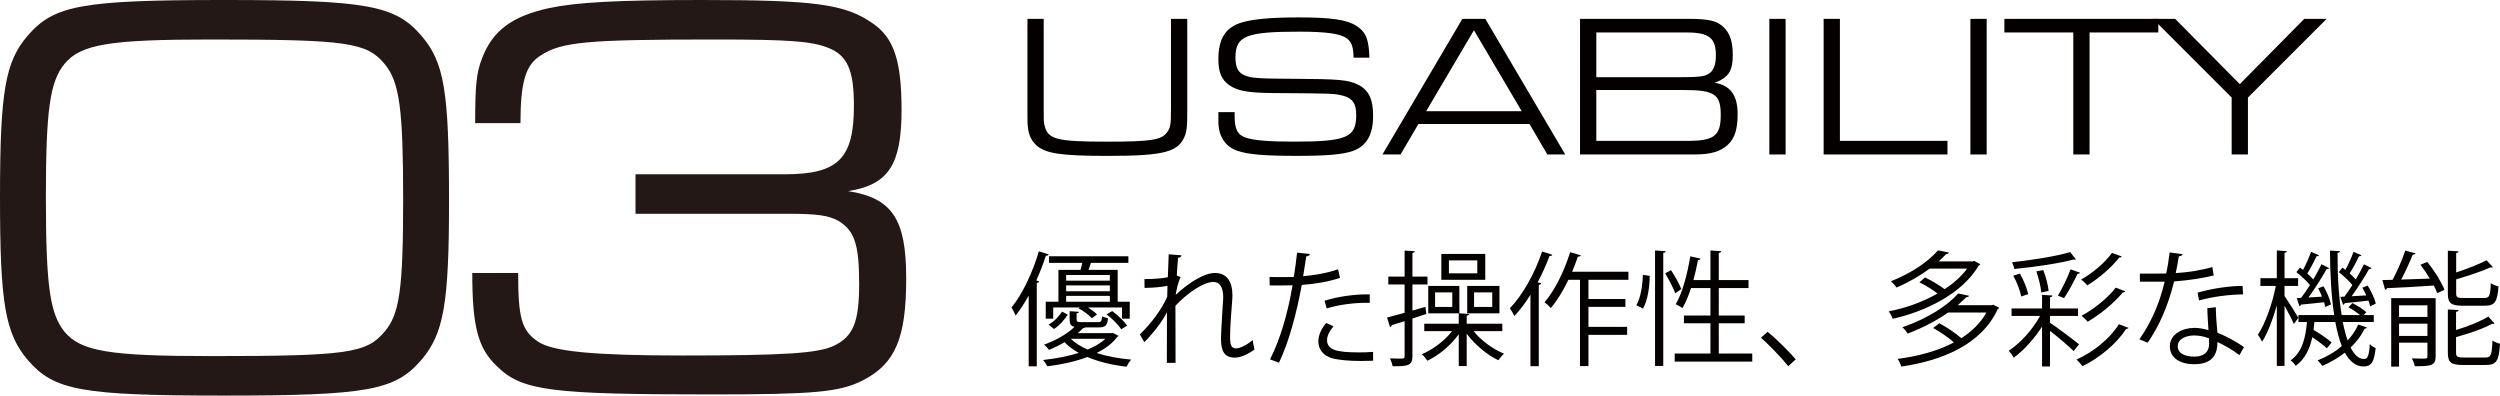 <?xml version="1.0" encoding="UTF-8"?><svg id="_レイヤー_2" xmlns="http://www.w3.org/2000/svg" viewBox="0 0 1205.04 190.68"><defs><style>.cls-1{fill:#040000;}.cls-2{fill:#231815;}</style></defs><g id="_レイヤー_1-2"><path class="cls-2" d="m203,17.08c11.2,12.88,13.44,26.88,13.44,80.08,0,49-2.52,63.84-13.44,76.44-12.6,14.56-25.76,17.08-94.92,17.08s-82.04-2.52-94.64-17.08C2.52,160.72,0,146.44,0,95.2S2.52,29.68,13.44,17.08C26.04,2.52,39.48,0,108.08,0s82.32,2.52,94.92,17.08ZM31.08,30.8c-7,8.68-8.96,21.84-8.96,64.4s1.96,56,8.96,64.68c7.84,9.52,21.84,11.76,70.56,11.76,65.8,0,75.04-1.4,83.72-11.76,7.28-8.4,8.96-20.72,8.96-63.84s-1.68-56.56-8.96-65.24c-8.68-10.36-17.92-11.76-83.72-11.76-48.72,0-62.72,2.24-70.56,11.76Z"/><path class="cls-2" d="m378.28,84c25.76,0,33.32-7.56,33.32-33.04,0-17.08-3.08-24.36-12.6-28-8.12-3.08-18.2-3.92-54.6-3.92-61.6,0-73.92,1.12-84,7.84-7,4.48-9.52,12.6-9.52,32.48h-21.84c0-17.92.56-24.36,3.36-31.36,5.04-13.16,14.28-20.16,32.2-24.08,13.16-2.8,32.48-3.92,73.92-3.92,54.04,0,68.88,1.96,82.04,11.2,10.36,7,14,18.2,14,41.72,0,26.32-6.16,36.12-25.76,39.2,21.28,3.36,28,13.44,28,42s-5.04,41.16-21,49.28c-11.2,5.6-23.24,6.72-72.52,6.72-77.56,0-91.56-1.68-103.6-13.44-9.24-8.68-12.04-19.04-12.04-45.08h22.12c0,21.84,1.68,27.72,9.52,33.04,7,4.76,26.6,6.72,69.72,6.72,50.12,0,65.52-1.12,73.08-4.76,9.24-4.48,12.04-11.48,12.04-29.68,0-19.32-2.24-25.76-10.08-30.52-4.76-2.52-9.8-3.36-24.36-3.36h-73.36v-19.04h71.96Z"/><path class="cls-1" d="m572.28,9.09v44.4c0,7.25-.2,9.21-.98,11.56-3.04,8.23-9.8,10.09-37.54,10.09-22.64,0-30.09-1.18-34.4-5.29-2.35-2.25-3.53-4.9-3.92-8.72-.2-1.57-.2-3.14-.2-7.64V9.09h7.84v43.02c0,6.08,0,6.66.39,8.23,1.57,6.86,5.68,7.94,30.28,7.94,20.78,0,26.07-.78,28.72-4.41,1.76-2.45,1.96-3.53,1.96-11.76V9.09h7.84Z"/><path class="cls-1" d="m595.11,54.07v1.76c0,6.57,1.37,9.21,5.59,10.58,3.82,1.27,11.07,1.86,22.83,1.86,25.58,0,30.19-1.96,30.19-12.84,0-5.49-1.67-7.94-6.08-9.21-4.31-1.18-4.71-1.18-33.91-1.37-11.86-.1-16.96-.98-20.97-3.63-3.92-2.65-5.49-6.27-5.49-12.74,0-9.8,3.53-15.39,11.27-17.64,5.59-1.67,14.21-2.45,27.64-2.45,15.09,0,22.84,1.08,27.34,3.92,4.8,2.94,6.27,6.37,6.57,15.49h-7.64c-.1-5.19-.98-7.55-3.14-9.21-3.04-2.35-9.8-3.33-23.03-3.33-25.78,0-30.77,2.06-30.77,12.54,0,4.51,1.27,7.06,4.02,8.33,3.43,1.57,6.37,1.76,24.89,1.86,20.78.1,25.29.49,29.99,2.74,5.29,2.55,7.45,6.96,7.45,15.09,0,9.02-3.04,14.41-9.51,16.86-4.8,1.76-12.25,2.45-27.34,2.45-15.88,0-23.33-.69-28.62-2.45-5.88-2.06-9.11-7.06-9.11-14.11v-4.51h7.84Z"/><path class="cls-1" d="m683.7,59.76l-8.62,14.7h-8.72l38.52-65.37h11.07l38.52,65.37h-8.62l-8.62-14.7h-53.51Zm26.76-45.18l-23.03,39.01h46.06l-23.03-39.01Z"/><path class="cls-1" d="m761.61,9.09h52.34c9.6,0,13.43.88,16.66,3.82,3.23,3.04,4.61,6.96,4.61,13.62s-1.47,9.6-5.59,11.96c-1.47.78-2.16,1.08-3.14,1.37,7.64,1.37,11.07,5.98,11.07,15.19,0,7.25-1.37,11.56-4.7,14.7-3.63,3.33-8.23,4.7-15.98,4.7h-55.28V9.09Zm46.85,28.13c10.49,0,12.94-.29,15.19-1.67,2.35-1.47,3.43-4.31,3.43-8.92,0-8.33-3.33-10.98-14.02-10.98h-43.61v21.56h39.01Zm4.9,30.68c12.94,0,16.07-2.45,16.07-12.45s-2.94-12.06-17.84-12.06h-42.14v24.5h43.91Z"/><path class="cls-1" d="m852.85,9.09h7.84v65.37h-7.84V9.09Z"/><path class="cls-1" d="m879.02,9.09h7.84v58.8h51.85v6.57h-59.69V9.09Z"/><path class="cls-1" d="m949.77,9.09h7.84v65.37h-7.84V9.09Z"/><path class="cls-1" d="m999.36,15.65h-33.22v-6.57h74.19v6.57h-33.13v58.8h-7.84V15.65Z"/><path class="cls-1" d="m1110.69,9.09h10.78l-37.93,37.93v27.44h-7.84v-27.44l-37.93-37.93h10.68l31.17,31.46,31.07-31.46Z"/><path class="cls-1" d="m495.84,142.5c-1.98,3.54-4.08,6.84-6.3,9.6-.42-.96-1.38-3-1.98-3.9,5.16-6.24,10.14-16.68,13.2-27.06l4.74,1.5c-.18.42-.6.66-1.38.66-1.32,4.02-2.88,8.04-4.62,11.88l1.38.42c-.12.42-.42.66-1.14.78v40.2h-3.9v-34.08Zm40.5,17.94l2.82,1.44c-.18.3-.48.42-.66.54-2.16,2.94-5.46,5.52-9.9,7.74,4.98,1.62,10.74,2.64,16.68,3.18-.84.84-1.8,2.4-2.28,3.42-6.84-.78-13.32-2.34-18.9-4.68-5.28,2.04-11.76,3.54-19.26,4.5-.42-.9-1.32-2.22-2.04-3.06,6.6-.72,12.36-1.92,17.16-3.42-2.64-1.5-4.98-3.18-6.84-5.16-2.22,1.32-4.74,2.58-7.5,3.72-.54-.84-1.62-1.98-2.4-2.52,6.42-2.34,11.58-5.52,14.7-8.58-1.8-.42-2.34-1.44-2.34-3.6v-3.96l4.5.3c-.06.36-.36.66-1.14.72v2.94c0,1.08.36,1.32,2.52,1.32h7.74c1.5,0,1.8-.3,2.04-2.82.72.42,1.92.72,2.82.96-.3,3.48-1.32,4.38-4.32,4.38h-6.6c-.24.18-.54.3-1.02.36-.78.78-1.68,1.62-2.64,2.4h16.14l.72-.12Zm-26.16-30.36h10.62c.36-1.08.66-2.28.9-3.36h-16.08v-3.18h38.28v3.18h-18.06c-.3.96-.72,2.16-1.14,3.36h14.04v15.36h5.82v8.16h-3.72v-5.4h-16.38c1.68,1.08,3.36,2.34,4.32,3.36l-2.46,1.86c-1.32-1.5-4.08-3.54-6.42-4.8l.6-.42h-12.84v5.4h-3.6v-8.16h6.12v-15.36Zm4.5,21.6c-1.56,2.34-3.84,5.16-6.66,6.9l-2.58-2.16c2.7-1.38,5.04-4.02,6.48-6.24l2.76,1.5Zm20.28-16.38v-2.76h-21.06v2.76h21.06Zm0,5.1v-2.82h-21.06v2.82h21.06Zm-21.06,5.04h21.06v-2.82h-21.06v2.82Zm2.28,17.88c2.04,2.04,4.86,3.78,8.1,5.16,3.6-1.5,6.48-3.24,8.52-5.16h-16.62Zm24.3-4.62c-1.38-2.1-4.38-5.1-7.08-7.2l2.7-1.56c2.7,1.98,5.76,4.92,7.2,7.02l-2.82,1.74Z"/><path class="cls-1" d="m551.64,134.52c4.86,0,9.3-.42,11.28-.9.12-3.6.18-5.58.42-11.04l6.18.48c-.12.66-.66,1.08-1.68,1.2-.24,2.64-.48,6.36-.6,8.58l1.86.72c-1.44,2.88-2.04,6.42-2.4,8.58,6.6-6.18,13.92-10.56,18.9-10.56,5.64,0,8.46,3.96,8.46,10.92,0,.78-.06,1.56-.12,2.34-.42,5.28-1.02,12.78-1.02,17.58,0,3.6.42,5.52,2.94,5.52,1.8,0,5.4-1.8,7.98-4.02.12,1.2.6,3.66.84,4.56-3.06,2.22-6.66,3.9-9.42,3.9-5.04,0-6.72-3-6.72-9.24,0-3.12,1.08-19.62,1.08-19.68,0-5.22-1.8-7.56-4.74-7.56-4.5,0-12.06,4.86-18.3,11.46,0,8.7,0,19.38.06,27.54h-4.2c.06-3.48,0-20.58.06-24.42-2.1,4.2-6.18,9.66-10.92,14.46l-2.16-3.78c4.98-4.68,10.56-11.94,13.2-18.12,0-1.74.06-3.36.12-5.28-2.1.48-6.48.96-11.04,1.02l-.06-4.26Z"/><path class="cls-1" d="m645.9,133.92c-5.1,1.8-11.88,2.94-18.42,3.42-2.52,13.74-6.18,27.42-10.98,37.5l-4.32-1.62c4.92-9.66,8.52-22.08,10.86-35.7-1.2.06-9.24.12-11.04.06l-.06-4.08c.96.06,2.22.06,3.6.06.54,0,6.54,0,8.1-.06.6-3.84,1.2-8.04,1.56-11.7l6.18.6c-.06.66-.9,1.14-1.74,1.2-.36,2.64-.96,5.88-1.5,9.54,5.88-.54,11.82-1.56,16.8-3.36l.96,4.14Zm15.96,39.96c-1.8.06-3.66.12-5.52.12-5.64,0-10.98-.42-14.22-1.32-4.26-1.2-6.72-4.32-6.66-8.28.06-2.64,1.2-5.64,3.72-8.7l3.6,1.56c-2.1,2.46-3.12,4.8-3.12,6.66,0,4.74,4.56,5.94,15.48,5.94,2.22,0,4.5-.06,6.72-.24v4.26Zm-23.4-28.92c6.18-1.98,14.7-3.24,21.78-3.06v4.08c-6.78-.18-14.64.78-20.76,2.7l-1.02-3.72Z"/><path class="cls-1" d="m687.06,147.9l.48,3.42c-2.22.78-4.56,1.5-6.72,2.22v18.12c0,4.38-1.86,4.98-9.54,4.86-.18-.96-.72-2.64-1.26-3.78,1.68.06,3.12.12,4.26.12,2.46,0,2.76,0,2.76-1.2v-16.86l-6.18,1.92c-.06.48-.42.78-.84.96l-1.44-4.62c2.34-.6,5.28-1.38,8.46-2.28v-13.68h-7.86v-3.78h7.86v-12.54l4.92.3c-.06.48-.36.72-1.14.84v11.4h7.26v3.78h-7.26v12.6l6.24-1.8Zm37.08,11.7h-13.86c3.6,4.5,9.36,8.76,14.7,10.86-.9.78-2.1,2.22-2.76,3.18-5.4-2.58-11.4-7.56-15.24-12.78v15.6h-3.84v-15.36c-3.84,5.4-9.66,10.2-15.12,12.78-.6-.96-1.8-2.4-2.7-3.12,5.28-2.22,11.04-6.54,14.64-11.16h-13.44v-3.54h16.62v-5.04l5.04.3c-.06.42-.42.72-1.2.84v3.9h17.16v3.54Zm-20.7-21.78v13.2h-15v-13.2h15Zm-3.42,10.14v-7.02h-8.28v7.02h8.28Zm15.9-25.56v12.48h-21.18v-12.48h21.18Zm-3.84,9.36v-6.24h-13.68v6.24h13.68Zm-4.86,19.26v-13.2h15.54v13.2h-15.54Zm3.3-10.08v7.02h8.76v-7.02h-8.76Z"/><path class="cls-1" d="m737.7,142.08c-2.4,3.9-5.04,7.38-7.74,10.26-.48-.96-1.5-2.88-2.16-3.78,6.06-6.24,12-16.74,15.54-27.36l4.92,1.62c-.24.42-.66.6-1.38.6-1.62,4.32-3.54,8.58-5.7,12.66l1.68.48c-.06.42-.42.66-1.14.78v39.18h-4.02v-34.44Zm47.22-7.2h-19.26v9.24h17.82v3.78h-17.82v9.66h18.66v3.84h-18.66v15.06h-4.08v-41.58h-5.58c-2.52,5.22-5.4,10.02-8.46,13.56-.72-.78-2.16-2.1-3.06-2.76,4.86-5.52,9.54-15,12.36-24.12l5.16,1.5c-.24.42-.66.66-1.44.66-.84,2.4-1.74,4.86-2.76,7.26h27.12v3.9Z"/><path class="cls-1" d="m795.18,132.96c0,5.28-.96,11.88-3.24,15.78l-3.18-1.62c2.04-3.48,3-9.6,3.12-14.64l3.3.48Zm2.58-12.24l5.16.36c-.06.42-.42.72-1.2.78v54.54h-3.96v-55.68Zm7.68,9.48c1.98,2.94,4.08,6.78,4.98,9.18l-2.94,1.98c-.9-2.52-3-6.6-4.86-9.6l2.82-1.56Zm23.04,40.2h16.14v3.9h-37.38v-3.9h17.22v-14.58h-12.78v-3.72h12.78v-13.26h-9.36c-1.2,3.72-2.58,7.08-4.14,9.66-.78-.6-2.28-1.44-3.24-1.86,3.18-5.28,5.58-14.34,7.02-23.1l4.98,1.14c-.12.42-.54.66-1.26.66-.6,3.18-1.32,6.48-2.22,9.66h8.22v-14.28l5.22.36c-.06.42-.36.72-1.2.84v13.08h14.34v3.84h-14.34v13.26h12.48v3.72h-12.48v14.58Z"/><path class="cls-1" d="m852,159.95c4.44,3.54,10.32,9.48,13.56,13.26l-3.6,3.3c-3-3.84-9.12-10.14-13.14-13.74l3.18-2.82Z"/><path class="cls-1" d="m951.66,125.76l2.88,1.62c-.18.3-.42.42-.72.54-7.86,13.56-25.74,22.26-41.46,25.74-.42-1.02-1.26-2.7-1.98-3.6,7.8-1.44,16.26-4.38,23.52-8.58-2.28-1.8-5.76-3.96-8.7-5.4l2.7-2.34c3.18,1.5,7.02,3.78,9.42,5.64,4.38-2.82,8.1-6.18,10.86-9.9h-18.06c-4.38,3.24-9.66,6.42-15.96,9.12-.6-.96-1.86-2.34-2.76-3,10.44-4.08,18.42-9.9,22.74-14.94l5.28,1.08c-.12.42-.54.66-1.32.72-1.08,1.14-2.34,2.34-3.66,3.54h16.56l.66-.24Zm8.4,21.36l.72-.24c2.28,1.14,2.58,1.32,2.82,1.5-.06.3-.36.42-.66.6-7.8,17.1-26.82,24.84-46.5,27.72-.3-1.14-1.08-2.82-1.74-3.72,9.54-1.2,19.14-3.72,27.12-7.92-2.58-2.34-6.6-5.1-10.02-6.96l3-2.28c3.6,1.92,7.92,4.8,10.56,7.2,5.1-3.24,9.3-7.32,12.12-12.36h-18.48c-5.22,3.66-11.76,7.2-19.5,10.14-.54-.96-1.68-2.34-2.52-3.06,12.54-4.32,21.9-10.62,26.88-16.26l5.28,1.08c-.18.42-.6.66-1.38.72-1.26,1.26-2.64,2.52-4.14,3.84h16.44Z"/><path class="cls-1" d="m988.14,152.27v3.3c3.12,2.04,11.88,8.64,13.98,10.38l-2.58,3.3c-2.04-2.1-7.56-6.78-11.4-9.78v17.16h-3.84v-19.2c-3.72,5.82-8.88,11.52-13.68,15-.54-1.08-1.56-2.52-2.4-3.36,5.46-3.48,11.64-10.32,15.12-16.8h-13.74v-3.6h14.7v-6.54l5.04.3c-.06.42-.42.72-1.2.84v5.4h13.5v3.6h-13.5Zm12.48-27.24c-.12.12-.36.18-.6.18-.12,0-.36-.06-.54-.12-6.84,1.86-18.66,3.6-28.56,4.56-.12-.9-.66-2.34-1.08-3.24,9.72-1.08,21.42-2.88,28.02-4.92l2.76,3.54Zm-27,6.84c1.8,3.06,3.42,7.2,4.02,9.9l-3.36,1.14c-.54-2.7-2.1-6.9-3.84-10.02l3.18-1.02Zm11.28-1.68c1.26,3.18,2.28,7.26,2.58,10.02l-3.54.78c-.24-2.76-1.26-6.96-2.4-10.2l3.36-.6Zm17.7,1.26c-.12.36-.6.54-1.2.54-1.62,3.48-4.32,8.52-6.48,11.7-.72-.24-2.28-.96-3-1.2,2.1-3.36,4.74-8.82,6.12-12.66l4.56,1.62Zm23.4,26.58c-.12.3-.6.54-1.14.48-4.5,6.96-12.6,13.86-21.06,18-.66-.9-1.92-2.34-2.94-3.18,8.1-3.6,16.2-10.14,20.46-17.04l4.68,1.74Zm-3.3-34.44c-.18.36-.6.6-1.2.54-3.6,4.68-9.84,10.08-15.42,13.44-.66-.9-1.92-2.1-2.94-2.82,5.28-2.94,11.46-8.1,14.88-12.84l4.68,1.68Zm1.68,16.8c-.12.3-.54.54-1.14.54-4.02,4.92-10.86,10.62-16.98,14.16-.66-.9-1.92-2.1-2.94-2.88,5.82-3.12,12.66-8.52,16.5-13.56l4.56,1.74Z"/><path class="cls-1" d="m1052.1,122.52c-.18.48-.78.96-1.86,1.02-.42,2.64-.96,5.76-1.5,8.1,5.88-.36,12.42-1.38,17.64-2.94l.66,4.08c-5.58,1.38-12.18,2.34-19.08,2.88-2.88,11.52-6.84,20.88-12.72,29.52l-4.02-1.62c5.46-7.86,9.6-16.86,12.18-27.78h-11.94v-3.9h7.14c1.86,0,3.78-.06,5.52-.06.72-3.18,1.26-6.6,1.68-10.14l6.3.84Zm15.96,25.56c.06,4.86.42,8.16.78,12.3,3.84,1.5,8.82,4.08,12.78,6.96l-2.16,3.84c-3.3-2.52-7.38-4.86-10.62-6.3,0,6-2.4,10.68-11.22,10.68-6.66,0-11.76-3-11.7-8.64,0-6,6.3-8.88,11.82-8.88,2.16,0,4.38.42,6.78,1.08-.24-3.84-.54-7.74-.54-10.56l4.08-.48Zm-3.3,15c-2.46-.96-4.98-1.38-7.14-1.38-3.6,0-7.86,1.44-7.92,5.16,0,3.42,3.36,5.04,8.04,5.04,4.32,0,7.08-2.1,7.08-6.06,0-.96,0-1.86-.06-2.76Zm16.44-21.18c-6.78.06-15,1.14-21.24,2.94l-.66-3.78c6.84-1.98,15.12-3.24,21.66-3.24l.24,4.08Z"/><path class="cls-1" d="m1101.18,142.68c1.56,2.22,5.76,8.88,6.66,10.5l-2.16,3c-.78-1.92-2.82-5.82-4.5-8.82v29.04h-3.72v-29.22c-1.92,6.84-4.44,13.44-7.08,17.52-.48-1.02-1.44-2.52-2.04-3.36,3.48-5.16,7.02-15.06,8.64-23.52h-7.44v-3.72h7.92v-13.38l4.86.36c-.06.36-.36.66-1.14.78v12.24h6.54v3.72h-6.54v4.86Zm28.08,12.54c.66,3.36,1.44,6.36,2.34,8.88,2.16-2.34,3.9-4.92,5.1-7.68l4.2,1.44c-.12.36-.48.54-1.08.54-1.62,3.3-3.9,6.36-6.78,9.12,1.8,3.54,3.9,5.52,6.42,5.52,1.8,0,2.46-1.5,2.82-7.2.78.84,1.98,1.62,2.82,1.92-.72,6.84-2.04,8.88-5.94,8.88-3.72-.06-6.6-2.46-8.88-6.66-3.18,2.46-6.84,4.68-10.92,6.36-.48-.72-1.5-1.98-2.22-2.64,4.44-1.74,8.4-4.08,11.64-6.9-1.26-3.18-2.28-7.14-3.12-11.58h-10.08c-.12,1.26-.24,2.52-.42,3.78,3.12,1.86,6.78,4.32,8.7,6.06l-2.28,2.82c-1.56-1.5-4.32-3.54-7.02-5.34-1.2,5.4-3.36,10.44-7.98,13.8-.54-.84-1.62-2.04-2.46-2.64,5.58-3.96,7.26-11.04,7.86-18.48h-4.08v-3.36h17.22c-1.38-8.94-1.98-19.62-2.04-31.08l4.86.3c-.06.42-.36.72-1.2.84-.06,11.1.6,21.48,1.98,29.94h8.88c-1.56-1.26-3.72-2.76-5.64-3.78l1.98-1.98c2.34,1.2,5.22,3,6.66,4.38l-1.26,1.38h4.86v3.36h-14.94Zm-22.2-11.52l2.1-.12c1.38-1.74,2.82-3.9,4.26-6.18-1.56-1.98-4.26-4.44-6.54-6.24l1.74-2.16c.48.36.96.72,1.5,1.08,1.38-2.64,3-6.18,3.84-8.7l3.84,1.68c-.18.36-.6.48-1.2.48-1.08,2.34-2.88,5.82-4.44,8.28,1.08.96,2.1,1.98,2.88,2.88,1.5-2.58,2.94-5.16,3.96-7.32l3.72,1.86c-.18.3-.66.48-1.26.48-2.22,3.96-5.7,9.48-8.76,13.68l6.54-.42c-.54-1.38-1.2-2.82-1.86-4.02l2.58-.96c1.68,2.76,3.18,6.42,3.6,8.76l-2.76,1.2c-.12-.66-.3-1.44-.54-2.28-4.32.48-8.34.9-11.16,1.14-.06.42-.36.66-.72.78l-1.32-3.9Zm22.98-.72c1.2-1.56,2.52-3.54,3.84-5.58-1.56-1.98-4.26-4.44-6.54-6.24l1.74-2.16,1.44,1.08c1.44-2.64,3.06-6.18,3.9-8.7l3.84,1.68c-.18.36-.6.48-1.2.48-1.08,2.34-2.88,5.76-4.5,8.22,1.14,1.02,2.16,2.04,2.94,2.94,1.56-2.58,2.94-5.16,3.96-7.32l3.66,1.86c-.12.3-.6.48-1.2.48-2.16,3.78-5.46,9.06-8.4,13.08,2.22-.12,4.56-.24,7.08-.42-.6-1.32-1.26-2.58-1.92-3.72l2.58-1.02c1.68,2.76,3.42,6.36,3.9,8.7l-2.7,1.32c-.18-.78-.48-1.74-.84-2.76-4.38.54-8.58.96-11.4,1.2-.06.48-.42.72-.84.78l-1.32-3.78,1.98-.12Z"/><path class="cls-1" d="m1164.3,122.1c-.18.42-.6.6-1.32.66-1.44,3.54-3.54,8.22-5.58,12,4.26-.12,9-.3,13.8-.48-1.38-2.28-2.94-4.62-4.5-6.66l3.3-1.38c3.36,4.14,6.84,9.72,8.28,13.44l-3.48,1.62c-.42-1.08-.96-2.34-1.68-3.66-8.4.6-17.04,1.02-22.56,1.26-.06.48-.48.72-.9.84l-1.32-4.74,4.92-.12c2.22-4.08,4.74-9.9,6.12-14.1l4.92,1.32Zm9.72,21.6v28.14c0,4.5-2.4,4.68-10.02,4.68-.24-1.08-.84-2.7-1.44-3.78,1.8.06,3.42.12,4.62.12,2.58,0,2.88,0,2.88-1.08v-6.6h-13.68v11.52h-3.78v-33h21.42Zm-3.96,3.48h-13.68v5.58h13.68v-5.58Zm-13.68,14.76h13.68v-5.94h-13.68v5.94Zm41.1-18.3c2.46,0,2.88-1.02,3.12-7.2.9.72,2.52,1.32,3.72,1.62-.54,7.32-1.74,9.3-6.48,9.3h-10.86c-5.58,0-7.08-1.26-7.08-5.94v-20.58l5.16.3c-.06.42-.36.72-1.14.84v9.36c5.4-1.8,11.1-4.02,14.64-5.88l3.06,3.3c-.12.12-.36.18-.6.18-.18,0-.36,0-.54-.06-4.08,1.86-10.62,4.02-16.56,5.76v6.72c0,1.92.48,2.28,3.36,2.28h10.2Zm-13.62,26.28c0,2.04.6,2.4,3.6,2.4h10.56c2.7,0,3.12-1.2,3.36-8.16.96.66,2.58,1.26,3.66,1.56-.48,8.1-1.68,10.2-6.72,10.2h-11.22c-5.64,0-7.2-1.2-7.2-5.94v-20.82l5.16.3c-.06.42-.36.72-1.2.84v8.76c5.76-1.74,11.94-4.2,15.54-6.48l3,3.36c-.18.12-.36.18-.66.18-.12,0-.3,0-.48-.06-4.02,2.28-11.1,4.68-17.4,6.42v7.44Z"/></g></svg>